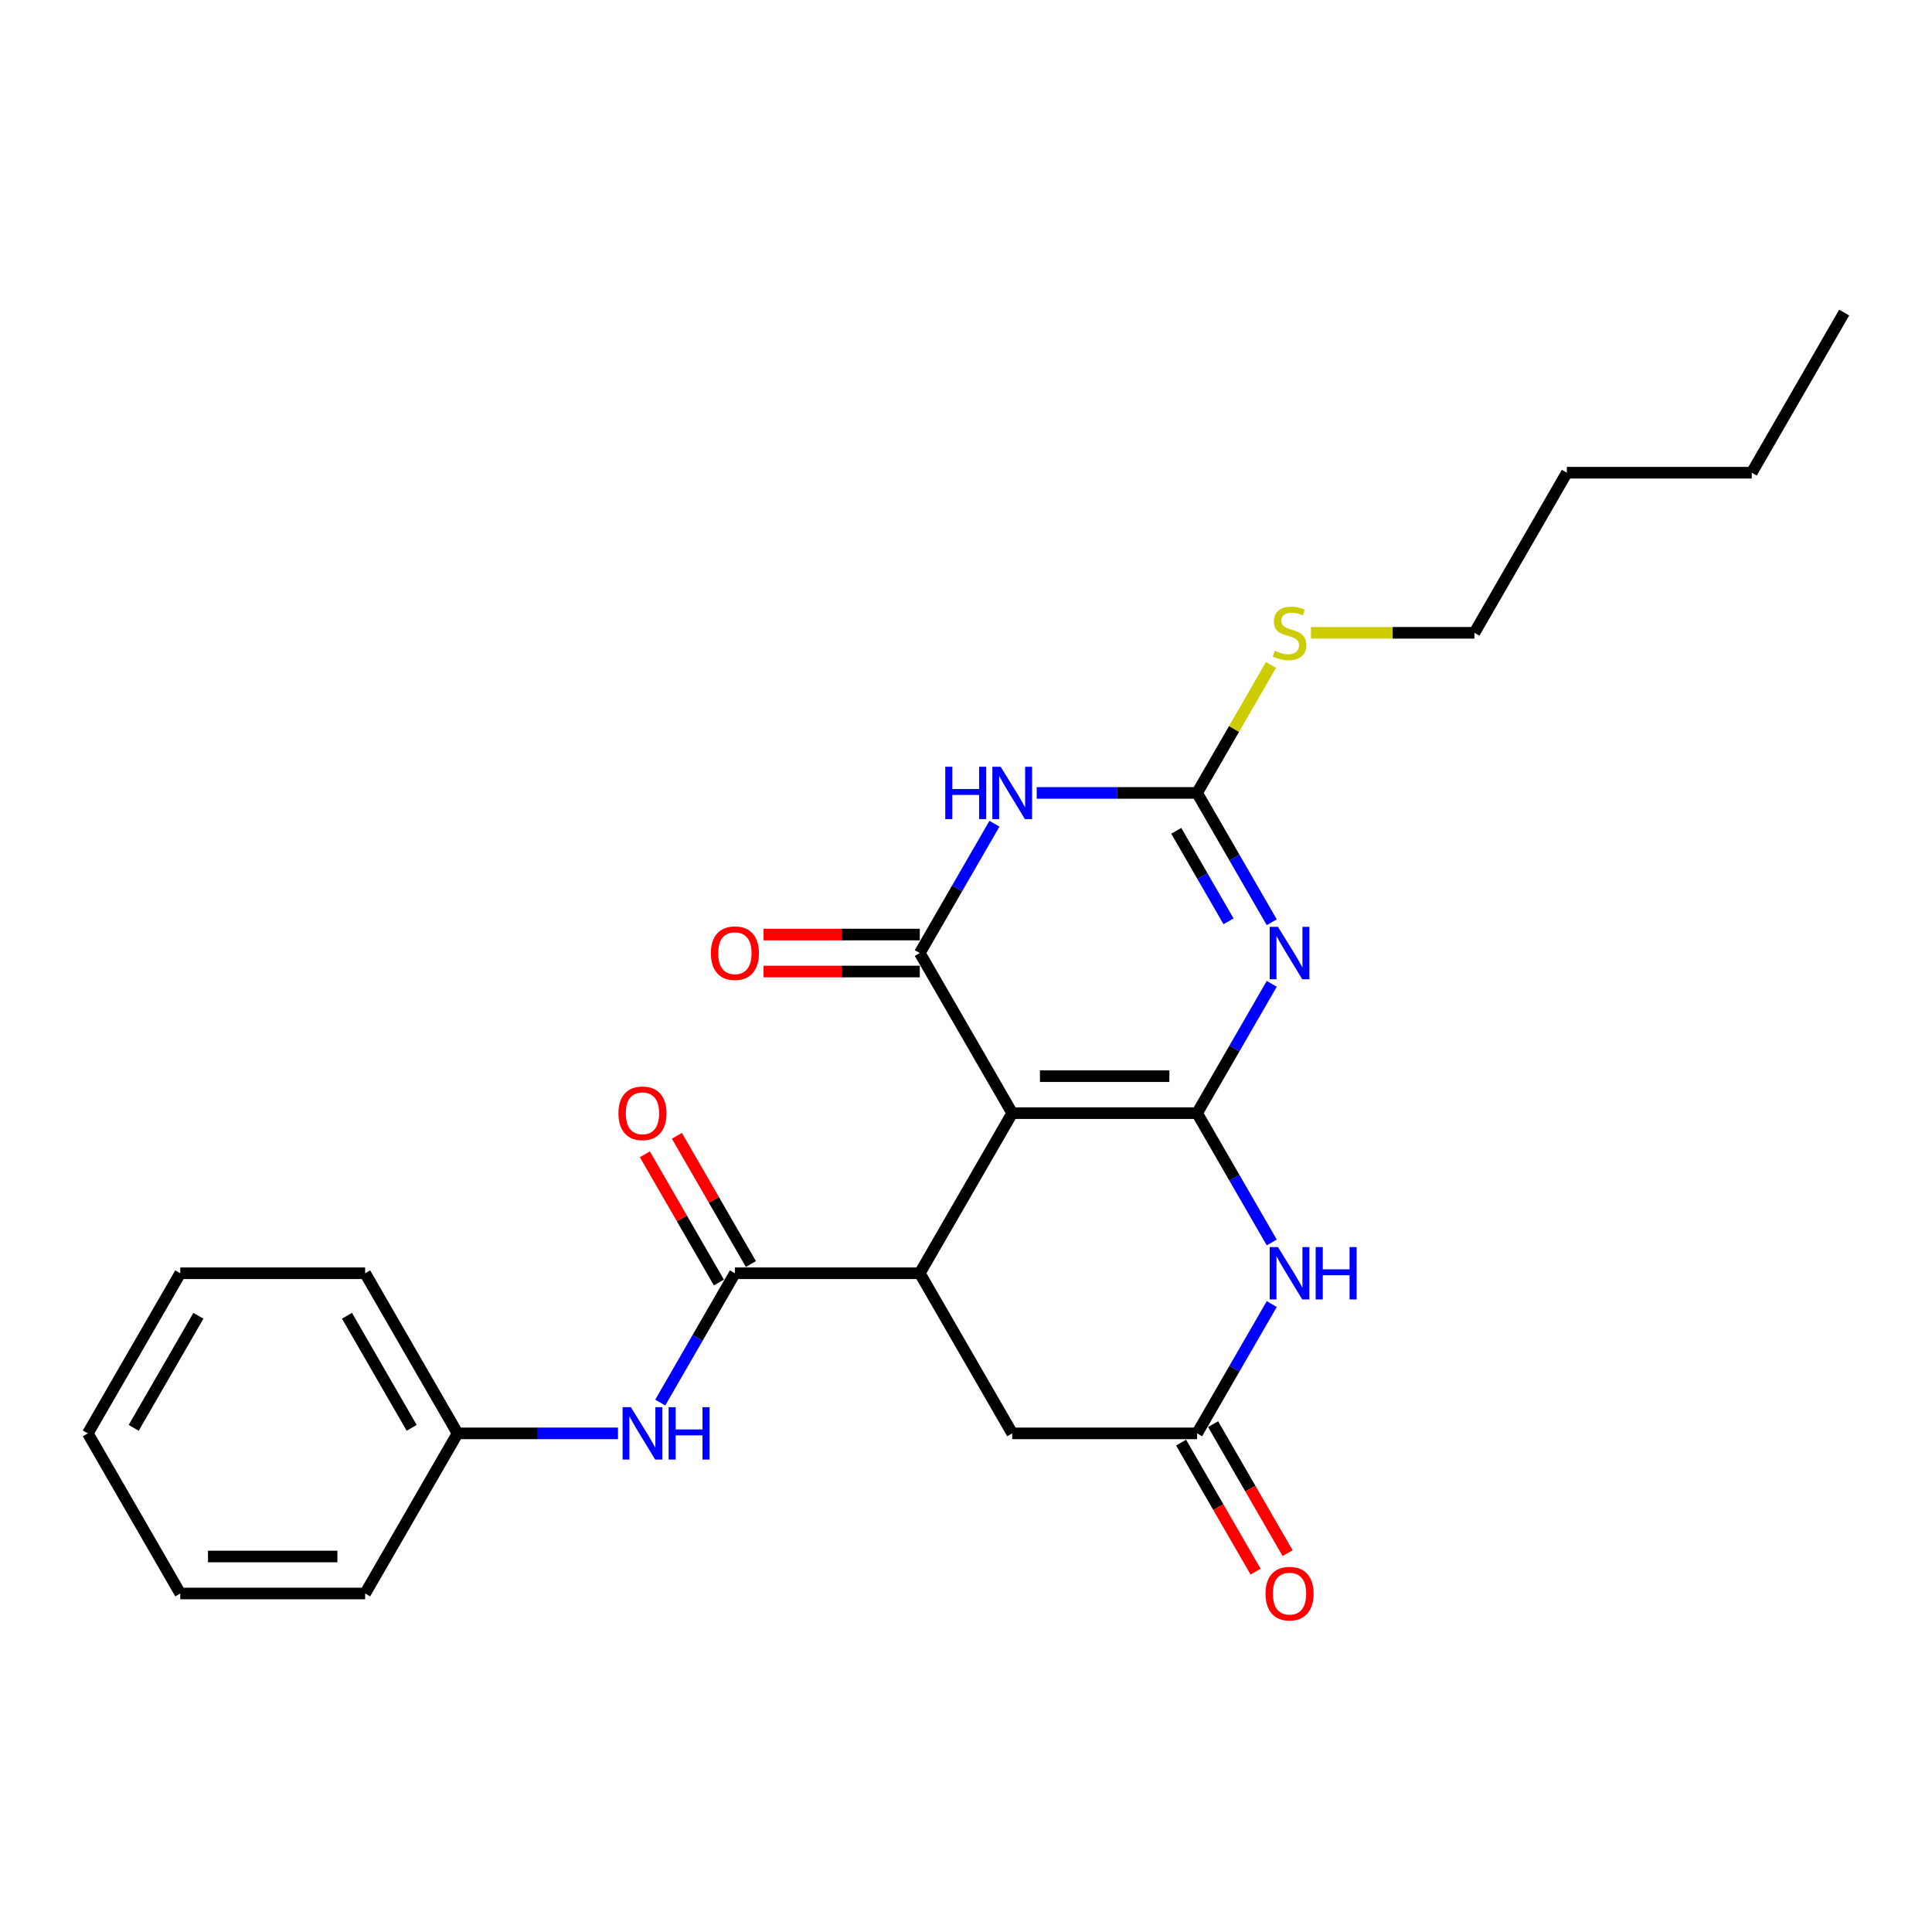 <?xml version='1.0' encoding='iso-8859-1'?>
<svg version='1.1' baseProfile='full'
              xmlns='http://www.w3.org/2000/svg'
                      xmlns:rdkit='http://www.rdkit.org/xml'
                      xmlns:xlink='http://www.w3.org/1999/xlink'
                  xml:space='preserve'
width='1000px' height='1000px' viewBox='0 0 1000 1000'>
<!-- END OF HEADER -->
<rect style='opacity:1.0;fill:#FFFFFF;stroke:none' width='1000' height='1000' x='0' y='0'> </rect>
<path class='bond-0' d='M 619.617,576.164 L 523.923,576.164' style='fill:none;fill-rule:evenodd;stroke:#000000;stroke-width:6px;stroke-linecap:butt;stroke-linejoin:miter;stroke-opacity:1' />
<path class='bond-0' d='M 605.263,557.025 L 538.278,557.025' style='fill:none;fill-rule:evenodd;stroke:#000000;stroke-width:6px;stroke-linecap:butt;stroke-linejoin:miter;stroke-opacity:1' />
<path class='bond-1' d='M 619.617,576.164 L 638.938,542.699' style='fill:none;fill-rule:evenodd;stroke:#000000;stroke-width:6px;stroke-linecap:butt;stroke-linejoin:miter;stroke-opacity:1' />
<path class='bond-1' d='M 638.938,542.699 L 658.26,509.233' style='fill:none;fill-rule:evenodd;stroke:#0000FF;stroke-width:6px;stroke-linecap:butt;stroke-linejoin:miter;stroke-opacity:1' />
<path class='bond-6' d='M 619.617,576.164 L 638.938,609.629' style='fill:none;fill-rule:evenodd;stroke:#000000;stroke-width:6px;stroke-linecap:butt;stroke-linejoin:miter;stroke-opacity:1' />
<path class='bond-6' d='M 638.938,609.629 L 658.26,643.095' style='fill:none;fill-rule:evenodd;stroke:#0000FF;stroke-width:6px;stroke-linecap:butt;stroke-linejoin:miter;stroke-opacity:1' />
<path class='bond-2' d='M 523.923,576.164 L 476.077,493.291' style='fill:none;fill-rule:evenodd;stroke:#000000;stroke-width:6px;stroke-linecap:butt;stroke-linejoin:miter;stroke-opacity:1' />
<path class='bond-5' d='M 523.923,576.164 L 476.077,659.037' style='fill:none;fill-rule:evenodd;stroke:#000000;stroke-width:6px;stroke-linecap:butt;stroke-linejoin:miter;stroke-opacity:1' />
<path class='bond-4' d='M 658.26,477.348 L 638.938,443.883' style='fill:none;fill-rule:evenodd;stroke:#0000FF;stroke-width:6px;stroke-linecap:butt;stroke-linejoin:miter;stroke-opacity:1' />
<path class='bond-4' d='M 638.938,443.883 L 619.617,410.418' style='fill:none;fill-rule:evenodd;stroke:#000000;stroke-width:6px;stroke-linecap:butt;stroke-linejoin:miter;stroke-opacity:1' />
<path class='bond-4' d='M 635.889,476.878 L 622.364,453.452' style='fill:none;fill-rule:evenodd;stroke:#0000FF;stroke-width:6px;stroke-linecap:butt;stroke-linejoin:miter;stroke-opacity:1' />
<path class='bond-4' d='M 622.364,453.452 L 608.839,430.027' style='fill:none;fill-rule:evenodd;stroke:#000000;stroke-width:6px;stroke-linecap:butt;stroke-linejoin:miter;stroke-opacity:1' />
<path class='bond-11' d='M 476.077,483.722 L 435.646,483.722' style='fill:none;fill-rule:evenodd;stroke:#000000;stroke-width:6px;stroke-linecap:butt;stroke-linejoin:miter;stroke-opacity:1' />
<path class='bond-11' d='M 435.646,483.722 L 395.215,483.722' style='fill:none;fill-rule:evenodd;stroke:#FF0000;stroke-width:6px;stroke-linecap:butt;stroke-linejoin:miter;stroke-opacity:1' />
<path class='bond-11' d='M 476.077,502.86 L 435.646,502.86' style='fill:none;fill-rule:evenodd;stroke:#000000;stroke-width:6px;stroke-linecap:butt;stroke-linejoin:miter;stroke-opacity:1' />
<path class='bond-11' d='M 435.646,502.86 L 395.215,502.86' style='fill:none;fill-rule:evenodd;stroke:#FF0000;stroke-width:6px;stroke-linecap:butt;stroke-linejoin:miter;stroke-opacity:1' />
<path class='bond-26' d='M 476.077,493.291 L 495.398,459.826' style='fill:none;fill-rule:evenodd;stroke:#000000;stroke-width:6px;stroke-linecap:butt;stroke-linejoin:miter;stroke-opacity:1' />
<path class='bond-26' d='M 495.398,459.826 L 514.719,426.36' style='fill:none;fill-rule:evenodd;stroke:#0000FF;stroke-width:6px;stroke-linecap:butt;stroke-linejoin:miter;stroke-opacity:1' />
<path class='bond-3' d='M 536.593,410.418 L 578.105,410.418' style='fill:none;fill-rule:evenodd;stroke:#0000FF;stroke-width:6px;stroke-linecap:butt;stroke-linejoin:miter;stroke-opacity:1' />
<path class='bond-3' d='M 578.105,410.418 L 619.617,410.418' style='fill:none;fill-rule:evenodd;stroke:#000000;stroke-width:6px;stroke-linecap:butt;stroke-linejoin:miter;stroke-opacity:1' />
<path class='bond-14' d='M 619.617,410.418 L 638.74,377.297' style='fill:none;fill-rule:evenodd;stroke:#000000;stroke-width:6px;stroke-linecap:butt;stroke-linejoin:miter;stroke-opacity:1' />
<path class='bond-14' d='M 638.74,377.297 L 657.862,344.176' style='fill:none;fill-rule:evenodd;stroke:#CCCC00;stroke-width:6px;stroke-linecap:butt;stroke-linejoin:miter;stroke-opacity:1' />
<path class='bond-7' d='M 476.077,659.037 L 380.383,659.037' style='fill:none;fill-rule:evenodd;stroke:#000000;stroke-width:6px;stroke-linecap:butt;stroke-linejoin:miter;stroke-opacity:1' />
<path class='bond-25' d='M 476.077,659.037 L 523.923,741.911' style='fill:none;fill-rule:evenodd;stroke:#000000;stroke-width:6px;stroke-linecap:butt;stroke-linejoin:miter;stroke-opacity:1' />
<path class='bond-8' d='M 658.26,674.98 L 638.938,708.445' style='fill:none;fill-rule:evenodd;stroke:#0000FF;stroke-width:6px;stroke-linecap:butt;stroke-linejoin:miter;stroke-opacity:1' />
<path class='bond-8' d='M 638.938,708.445 L 619.617,741.911' style='fill:none;fill-rule:evenodd;stroke:#000000;stroke-width:6px;stroke-linecap:butt;stroke-linejoin:miter;stroke-opacity:1' />
<path class='bond-9' d='M 380.383,659.037 L 361.062,692.503' style='fill:none;fill-rule:evenodd;stroke:#000000;stroke-width:6px;stroke-linecap:butt;stroke-linejoin:miter;stroke-opacity:1' />
<path class='bond-9' d='M 361.062,692.503 L 341.74,725.968' style='fill:none;fill-rule:evenodd;stroke:#0000FF;stroke-width:6px;stroke-linecap:butt;stroke-linejoin:miter;stroke-opacity:1' />
<path class='bond-12' d='M 388.67,654.253 L 369.515,621.074' style='fill:none;fill-rule:evenodd;stroke:#000000;stroke-width:6px;stroke-linecap:butt;stroke-linejoin:miter;stroke-opacity:1' />
<path class='bond-12' d='M 369.515,621.074 L 350.359,587.896' style='fill:none;fill-rule:evenodd;stroke:#FF0000;stroke-width:6px;stroke-linecap:butt;stroke-linejoin:miter;stroke-opacity:1' />
<path class='bond-12' d='M 372.095,663.822 L 352.94,630.644' style='fill:none;fill-rule:evenodd;stroke:#000000;stroke-width:6px;stroke-linecap:butt;stroke-linejoin:miter;stroke-opacity:1' />
<path class='bond-12' d='M 352.94,630.644 L 333.785,597.466' style='fill:none;fill-rule:evenodd;stroke:#FF0000;stroke-width:6px;stroke-linecap:butt;stroke-linejoin:miter;stroke-opacity:1' />
<path class='bond-10' d='M 619.617,741.911 L 523.923,741.911' style='fill:none;fill-rule:evenodd;stroke:#000000;stroke-width:6px;stroke-linecap:butt;stroke-linejoin:miter;stroke-opacity:1' />
<path class='bond-13' d='M 611.33,746.695 L 630.607,780.084' style='fill:none;fill-rule:evenodd;stroke:#000000;stroke-width:6px;stroke-linecap:butt;stroke-linejoin:miter;stroke-opacity:1' />
<path class='bond-13' d='M 630.607,780.084 L 649.884,813.473' style='fill:none;fill-rule:evenodd;stroke:#FF0000;stroke-width:6px;stroke-linecap:butt;stroke-linejoin:miter;stroke-opacity:1' />
<path class='bond-13' d='M 627.905,737.126 L 647.182,770.515' style='fill:none;fill-rule:evenodd;stroke:#000000;stroke-width:6px;stroke-linecap:butt;stroke-linejoin:miter;stroke-opacity:1' />
<path class='bond-13' d='M 647.182,770.515 L 666.459,803.904' style='fill:none;fill-rule:evenodd;stroke:#FF0000;stroke-width:6px;stroke-linecap:butt;stroke-linejoin:miter;stroke-opacity:1' />
<path class='bond-15' d='M 319.866,741.911 L 278.354,741.911' style='fill:none;fill-rule:evenodd;stroke:#0000FF;stroke-width:6px;stroke-linecap:butt;stroke-linejoin:miter;stroke-opacity:1' />
<path class='bond-15' d='M 278.354,741.911 L 236.842,741.911' style='fill:none;fill-rule:evenodd;stroke:#000000;stroke-width:6px;stroke-linecap:butt;stroke-linejoin:miter;stroke-opacity:1' />
<path class='bond-16' d='M 678.545,327.544 L 720.852,327.544' style='fill:none;fill-rule:evenodd;stroke:#CCCC00;stroke-width:6px;stroke-linecap:butt;stroke-linejoin:miter;stroke-opacity:1' />
<path class='bond-16' d='M 720.852,327.544 L 763.158,327.544' style='fill:none;fill-rule:evenodd;stroke:#000000;stroke-width:6px;stroke-linecap:butt;stroke-linejoin:miter;stroke-opacity:1' />
<path class='bond-17' d='M 236.842,741.911 L 188.995,659.037' style='fill:none;fill-rule:evenodd;stroke:#000000;stroke-width:6px;stroke-linecap:butt;stroke-linejoin:miter;stroke-opacity:1' />
<path class='bond-17' d='M 213.09,739.049 L 179.598,681.038' style='fill:none;fill-rule:evenodd;stroke:#000000;stroke-width:6px;stroke-linecap:butt;stroke-linejoin:miter;stroke-opacity:1' />
<path class='bond-18' d='M 236.842,741.911 L 188.995,824.784' style='fill:none;fill-rule:evenodd;stroke:#000000;stroke-width:6px;stroke-linecap:butt;stroke-linejoin:miter;stroke-opacity:1' />
<path class='bond-19' d='M 763.158,327.544 L 811.005,244.671' style='fill:none;fill-rule:evenodd;stroke:#000000;stroke-width:6px;stroke-linecap:butt;stroke-linejoin:miter;stroke-opacity:1' />
<path class='bond-22' d='M 188.995,659.037 L 93.301,659.037' style='fill:none;fill-rule:evenodd;stroke:#000000;stroke-width:6px;stroke-linecap:butt;stroke-linejoin:miter;stroke-opacity:1' />
<path class='bond-23' d='M 188.995,824.784 L 93.301,824.784' style='fill:none;fill-rule:evenodd;stroke:#000000;stroke-width:6px;stroke-linecap:butt;stroke-linejoin:miter;stroke-opacity:1' />
<path class='bond-23' d='M 174.641,805.645 L 107.656,805.645' style='fill:none;fill-rule:evenodd;stroke:#000000;stroke-width:6px;stroke-linecap:butt;stroke-linejoin:miter;stroke-opacity:1' />
<path class='bond-20' d='M 811.005,244.671 L 906.699,244.671' style='fill:none;fill-rule:evenodd;stroke:#000000;stroke-width:6px;stroke-linecap:butt;stroke-linejoin:miter;stroke-opacity:1' />
<path class='bond-21' d='M 906.699,244.671 L 954.545,161.798' style='fill:none;fill-rule:evenodd;stroke:#000000;stroke-width:6px;stroke-linecap:butt;stroke-linejoin:miter;stroke-opacity:1' />
<path class='bond-27' d='M 93.301,659.037 L 45.455,741.911' style='fill:none;fill-rule:evenodd;stroke:#000000;stroke-width:6px;stroke-linecap:butt;stroke-linejoin:miter;stroke-opacity:1' />
<path class='bond-27' d='M 102.699,681.038 L 69.206,739.049' style='fill:none;fill-rule:evenodd;stroke:#000000;stroke-width:6px;stroke-linecap:butt;stroke-linejoin:miter;stroke-opacity:1' />
<path class='bond-24' d='M 93.301,824.784 L 45.455,741.911' style='fill:none;fill-rule:evenodd;stroke:#000000;stroke-width:6px;stroke-linecap:butt;stroke-linejoin:miter;stroke-opacity:1' />
<path  class='atom-2' d='M 661.474 479.741
L 670.354 494.095
Q 671.234 495.511, 672.651 498.076
Q 674.067 500.64, 674.144 500.793
L 674.144 479.741
L 677.742 479.741
L 677.742 506.841
L 674.029 506.841
L 664.498 491.147
Q 663.388 489.31, 662.201 487.205
Q 661.053 485.1, 660.708 484.449
L 660.708 506.841
L 657.187 506.841
L 657.187 479.741
L 661.474 479.741
' fill='#0000FF'/>
<path  class='atom-4' d='M 489.263 396.867
L 492.938 396.867
L 492.938 408.389
L 506.794 408.389
L 506.794 396.867
L 510.469 396.867
L 510.469 423.968
L 506.794 423.968
L 506.794 411.451
L 492.938 411.451
L 492.938 423.968
L 489.263 423.968
L 489.263 396.867
' fill='#0000FF'/>
<path  class='atom-4' d='M 517.933 396.867
L 526.813 411.221
Q 527.694 412.638, 529.11 415.202
Q 530.526 417.767, 530.603 417.92
L 530.603 396.867
L 534.201 396.867
L 534.201 423.968
L 530.488 423.968
L 520.957 408.274
Q 519.847 406.437, 518.66 404.332
Q 517.512 402.226, 517.167 401.576
L 517.167 423.968
L 513.646 423.968
L 513.646 396.867
L 517.933 396.867
' fill='#0000FF'/>
<path  class='atom-7' d='M 661.474 645.487
L 670.354 659.841
Q 671.234 661.257, 672.651 663.822
Q 674.067 666.387, 674.144 666.54
L 674.144 645.487
L 677.742 645.487
L 677.742 672.588
L 674.029 672.588
L 664.498 656.894
Q 663.388 655.057, 662.201 652.951
Q 661.053 650.846, 660.708 650.195
L 660.708 672.588
L 657.187 672.588
L 657.187 645.487
L 661.474 645.487
' fill='#0000FF'/>
<path  class='atom-7' d='M 680.995 645.487
L 684.67 645.487
L 684.67 657.009
L 698.526 657.009
L 698.526 645.487
L 702.201 645.487
L 702.201 672.588
L 698.526 672.588
L 698.526 660.071
L 684.67 660.071
L 684.67 672.588
L 680.995 672.588
L 680.995 645.487
' fill='#0000FF'/>
<path  class='atom-10' d='M 326.545 728.36
L 335.426 742.714
Q 336.306 744.131, 337.722 746.695
Q 339.139 749.26, 339.215 749.413
L 339.215 728.36
L 342.813 728.36
L 342.813 755.461
L 339.1 755.461
L 329.569 739.767
Q 328.459 737.93, 327.273 735.825
Q 326.124 733.719, 325.78 733.069
L 325.78 755.461
L 322.258 755.461
L 322.258 728.36
L 326.545 728.36
' fill='#0000FF'/>
<path  class='atom-10' d='M 346.067 728.36
L 349.742 728.36
L 349.742 739.882
L 363.598 739.882
L 363.598 728.36
L 367.273 728.36
L 367.273 755.461
L 363.598 755.461
L 363.598 742.944
L 349.742 742.944
L 349.742 755.461
L 346.067 755.461
L 346.067 728.36
' fill='#0000FF'/>
<path  class='atom-12' d='M 367.943 493.367
Q 367.943 486.86, 371.158 483.224
Q 374.373 479.588, 380.383 479.588
Q 386.392 479.588, 389.608 483.224
Q 392.823 486.86, 392.823 493.367
Q 392.823 499.951, 389.569 503.702
Q 386.316 507.415, 380.383 507.415
Q 374.411 507.415, 371.158 503.702
Q 367.943 499.989, 367.943 493.367
M 380.383 504.353
Q 384.517 504.353, 386.737 501.597
Q 388.995 498.803, 388.995 493.367
Q 388.995 488.047, 386.737 485.367
Q 384.517 482.65, 380.383 482.65
Q 376.249 482.65, 373.99 485.329
Q 371.77 488.009, 371.77 493.367
Q 371.77 498.841, 373.99 501.597
Q 376.249 504.353, 380.383 504.353
' fill='#FF0000'/>
<path  class='atom-13' d='M 320.096 576.241
Q 320.096 569.734, 323.311 566.097
Q 326.526 562.461, 332.536 562.461
Q 338.545 562.461, 341.761 566.097
Q 344.976 569.734, 344.976 576.241
Q 344.976 582.824, 341.722 586.576
Q 338.469 590.289, 332.536 590.289
Q 326.565 590.289, 323.311 586.576
Q 320.096 582.863, 320.096 576.241
M 332.536 587.226
Q 336.67 587.226, 338.89 584.47
Q 341.148 581.676, 341.148 576.241
Q 341.148 570.92, 338.89 568.241
Q 336.67 565.523, 332.536 565.523
Q 328.402 565.523, 326.144 568.202
Q 323.923 570.882, 323.923 576.241
Q 323.923 581.714, 326.144 584.47
Q 328.402 587.226, 332.536 587.226
' fill='#FF0000'/>
<path  class='atom-14' d='M 655.024 824.86
Q 655.024 818.353, 658.239 814.717
Q 661.455 811.081, 667.464 811.081
Q 673.474 811.081, 676.689 814.717
Q 679.904 818.353, 679.904 824.86
Q 679.904 831.444, 676.651 835.195
Q 673.397 838.908, 667.464 838.908
Q 661.493 838.908, 658.239 835.195
Q 655.024 831.482, 655.024 824.86
M 667.464 835.846
Q 671.598 835.846, 673.818 833.09
Q 676.077 830.296, 676.077 824.86
Q 676.077 819.54, 673.818 816.86
Q 671.598 814.143, 667.464 814.143
Q 663.33 814.143, 661.072 816.822
Q 658.852 819.502, 658.852 824.86
Q 658.852 830.334, 661.072 833.09
Q 663.33 835.846, 667.464 835.846
' fill='#FF0000'/>
<path  class='atom-15' d='M 659.809 336.846
Q 660.115 336.961, 661.378 337.497
Q 662.641 338.032, 664.019 338.377
Q 665.435 338.683, 666.813 338.683
Q 669.378 338.683, 670.871 337.458
Q 672.364 336.195, 672.364 334.013
Q 672.364 332.52, 671.598 331.602
Q 670.871 330.683, 669.722 330.186
Q 668.574 329.688, 666.66 329.114
Q 664.249 328.387, 662.794 327.698
Q 661.378 327.009, 660.344 325.554
Q 659.349 324.099, 659.349 321.65
Q 659.349 318.243, 661.646 316.138
Q 663.981 314.032, 668.574 314.032
Q 671.713 314.032, 675.273 315.525
L 674.392 318.473
Q 671.139 317.133, 668.689 317.133
Q 666.048 317.133, 664.593 318.243
Q 663.139 319.315, 663.177 321.19
Q 663.177 322.645, 663.904 323.525
Q 664.67 324.406, 665.742 324.903
Q 666.852 325.401, 668.689 325.975
Q 671.139 326.741, 672.593 327.506
Q 674.048 328.272, 675.081 329.841
Q 676.153 331.372, 676.153 334.013
Q 676.153 337.765, 673.627 339.793
Q 671.139 341.784, 666.967 341.784
Q 664.555 341.784, 662.718 341.248
Q 660.919 340.75, 658.775 339.87
L 659.809 336.846
' fill='#CCCC00'/>
</svg>
